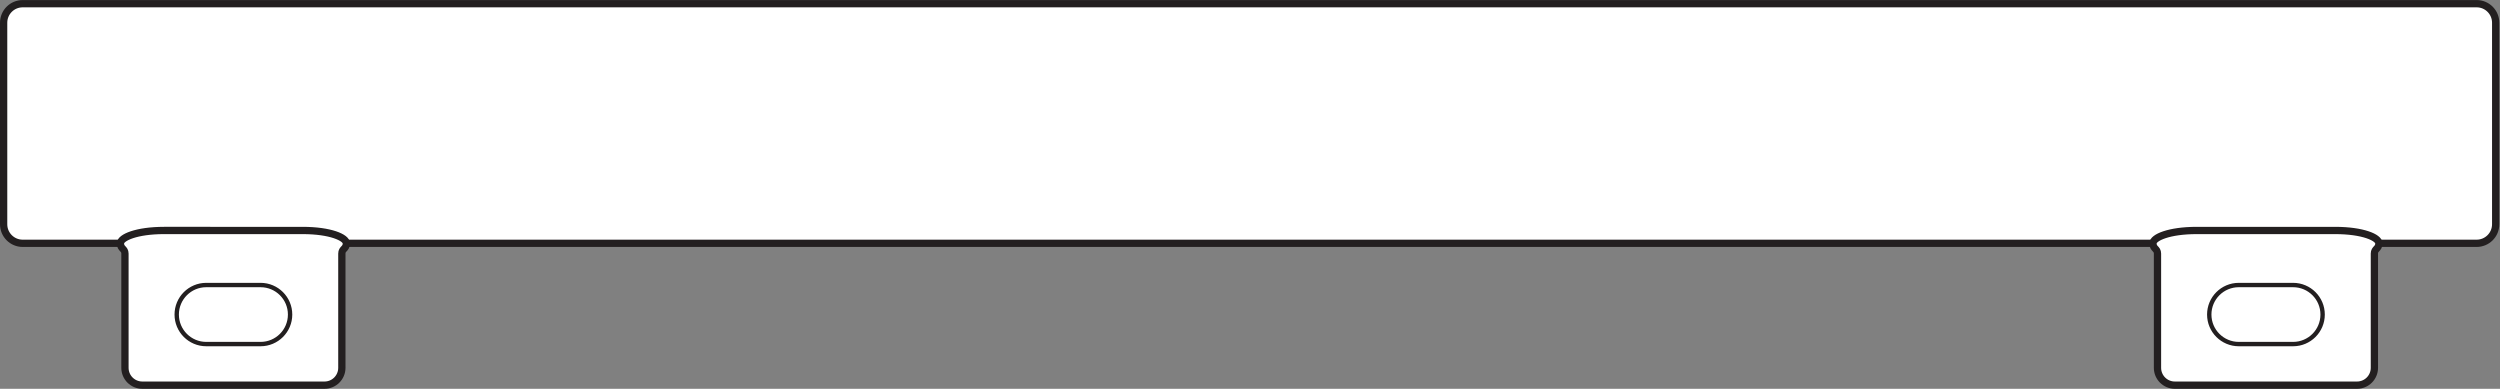 <?xml version="1.0" encoding="UTF-8" standalone="no"?>
<svg
   xmlns:dc="http://purl.org/dc/elements/1.1/"
   xmlns:cc="http://creativecommons.org/ns#"
   xmlns:rdf="http://www.w3.org/1999/02/22-rdf-syntax-ns#"
   xmlns:svg="http://www.w3.org/2000/svg"
   xmlns="http://www.w3.org/2000/svg"
   viewBox="0 0 324.507 50.467"
   height="50.467"
   width="324.507"
   xml:space="preserve"
   id="svg2"
   version="1.1"><rect x="0" y="0" width="324.507" height="50.467" fill="#808080" stroke="none"/><defs
     id="defs6" /><g
     transform="matrix(1.333,0,0,-1.333,0,50.467)"
     id="g10"><g
       transform="scale(0.1)"
       id="g12"><path
         id="path14"
         style="fill:#ffffff;fill-opacity:1;fill-rule:nonzero;stroke:none"
         d="M 2411.67,375 H 22.086 C 11.844,375 3.543,366.699 3.543,356.465 v -196.25 c 0,-10.242 8.301,-18.543 18.543,-18.543 H 2411.67 c 10.24,0 18.54,8.301 18.54,18.543 v 196.25 c 0,10.234 -8.3,18.535 -18.54,18.535" /><path
         id="path16"
         style="fill:none;stroke:#231f20;stroke-width:7.087;stroke-linecap:butt;stroke-linejoin:round;stroke-miterlimit:4;stroke-dasharray:none;stroke-opacity:1"
         d="M 2411.67,375 H 22.086 C 11.844,375 3.543,366.699 3.543,356.465 v -196.25 c 0,-10.242 8.301,-18.543 18.543,-18.543 H 2411.67 c 10.24,0 18.54,8.301 18.54,18.543 v 196.25 c 0,10.234 -8.3,18.535 -18.54,18.535 z" /><path
         id="path18"
         style="fill:#ffffff;fill-opacity:1;fill-rule:nonzero;stroke:none"
         d="m 316.016,3.547 c 9.32,0 16.875,7.559 16.875,16.875 0,0 0,106.25 0,111.25 0,5 4.375,4.375 4.375,10 0,5.625 -15.625,12.5 -42.5,12.5 H 159.797 c -26.875,0 -42.5,-6.875 -42.5,-12.5 0,-5.625 4.375,-5 4.375,-10 0,-5 0,-111.25 0,-111.25 0,-9.316 7.551,-16.875 16.875,-16.875 h 177.469" /><path
         id="path20"
         style="fill:none;stroke:#231f20;stroke-width:7.087;stroke-linecap:butt;stroke-linejoin:round;stroke-miterlimit:4;stroke-dasharray:none;stroke-opacity:1"
         d="m 316.016,3.547 c 9.32,0 16.875,7.559 16.875,16.875 0,0 0,106.25 0,111.25 0,5 4.375,4.375 4.375,10 0,5.625 -15.625,12.5 -42.5,12.5 H 159.797 c -26.875,0 -42.5,-6.875 -42.5,-12.5 0,-5.625 4.375,-5 4.375,-10 0,-5 0,-111.25 0,-111.25 0,-9.316 7.551,-16.875 16.875,-16.875 z" /><path
         id="path22"
         style="fill:#ffffff;fill-opacity:1;fill-rule:nonzero;stroke:none"
         d="m 253.73,101.047 h -52.902 c -15.879,0 -28.75,-12.871 -28.75,-28.75 0,-15.879 12.871,-28.75 28.75,-28.75 h 52.902 c 15.879,0 28.75,12.871 28.75,28.75 0,15.879 -12.871,28.75 -28.75,28.75" /><path
         id="path24"
         style="fill:none;stroke:#231f20;stroke-width:4.252;stroke-linecap:butt;stroke-linejoin:round;stroke-miterlimit:4;stroke-dasharray:none;stroke-opacity:1"
         d="m 253.73,101.047 h -52.902 c -15.879,0 -28.75,-12.871 -28.75,-28.75 0,-15.879 12.871,-28.75 28.75,-28.75 h 52.902 c 15.879,0 28.75,12.871 28.75,28.75 0,15.879 -12.871,28.75 -28.75,28.75 z" /><path
         id="path26"
         style="fill:#ffffff;fill-opacity:1;fill-rule:nonzero;stroke:none"
         d="m 2117.75,3.547 c -9.32,0 -16.87,7.559 -16.87,16.875 0,0 0,106.25 0,111.25 0,5 -4.38,4.375 -4.38,10 0,5.625 15.63,12.5 42.5,12.5 h 134.97 c 26.88,0 42.5,-6.875 42.5,-12.5 0,-5.625 -4.37,-5 -4.37,-10 0,-5 0,-111.25 0,-111.25 0,-9.316 -7.56,-16.875 -16.88,-16.875 h -177.47" /><path
         id="path28"
         style="fill:none;stroke:#231f20;stroke-width:7.087;stroke-linecap:butt;stroke-linejoin:round;stroke-miterlimit:4;stroke-dasharray:none;stroke-opacity:1"
         d="m 2117.75,3.547 c -9.32,0 -16.87,7.559 -16.87,16.875 0,0 0,106.25 0,111.25 0,5 -4.38,4.375 -4.38,10 0,5.625 15.63,12.5 42.5,12.5 h 134.97 c 26.88,0 42.5,-6.875 42.5,-12.5 0,-5.625 -4.37,-5 -4.37,-10 0,-5 0,-111.25 0,-111.25 0,-9.316 -7.56,-16.875 -16.88,-16.875 z" /><path
         id="path30"
         style="fill:#ffffff;fill-opacity:1;fill-rule:nonzero;stroke:none"
         d="m 2180.04,101.047 h 52.9 c 15.88,0 28.75,-12.871 28.75,-28.75 0,-15.879 -12.87,-28.75 -28.75,-28.75 h -52.9 c -15.88,0 -28.75,12.871 -28.75,28.75 0,15.879 12.87,28.75 28.75,28.75" /><path
         id="path32"
         style="fill:none;stroke:#231f20;stroke-width:4.252;stroke-linecap:butt;stroke-linejoin:round;stroke-miterlimit:4;stroke-dasharray:none;stroke-opacity:1"
         d="m 2180.04,101.047 h 52.9 c 15.88,0 28.75,-12.871 28.75,-28.75 0,-15.879 -12.87,-28.75 -28.75,-28.75 h -52.9 c -15.88,0 -28.75,12.871 -28.75,28.75 0,15.879 12.87,28.75 28.75,28.75 z" /></g></g></svg>